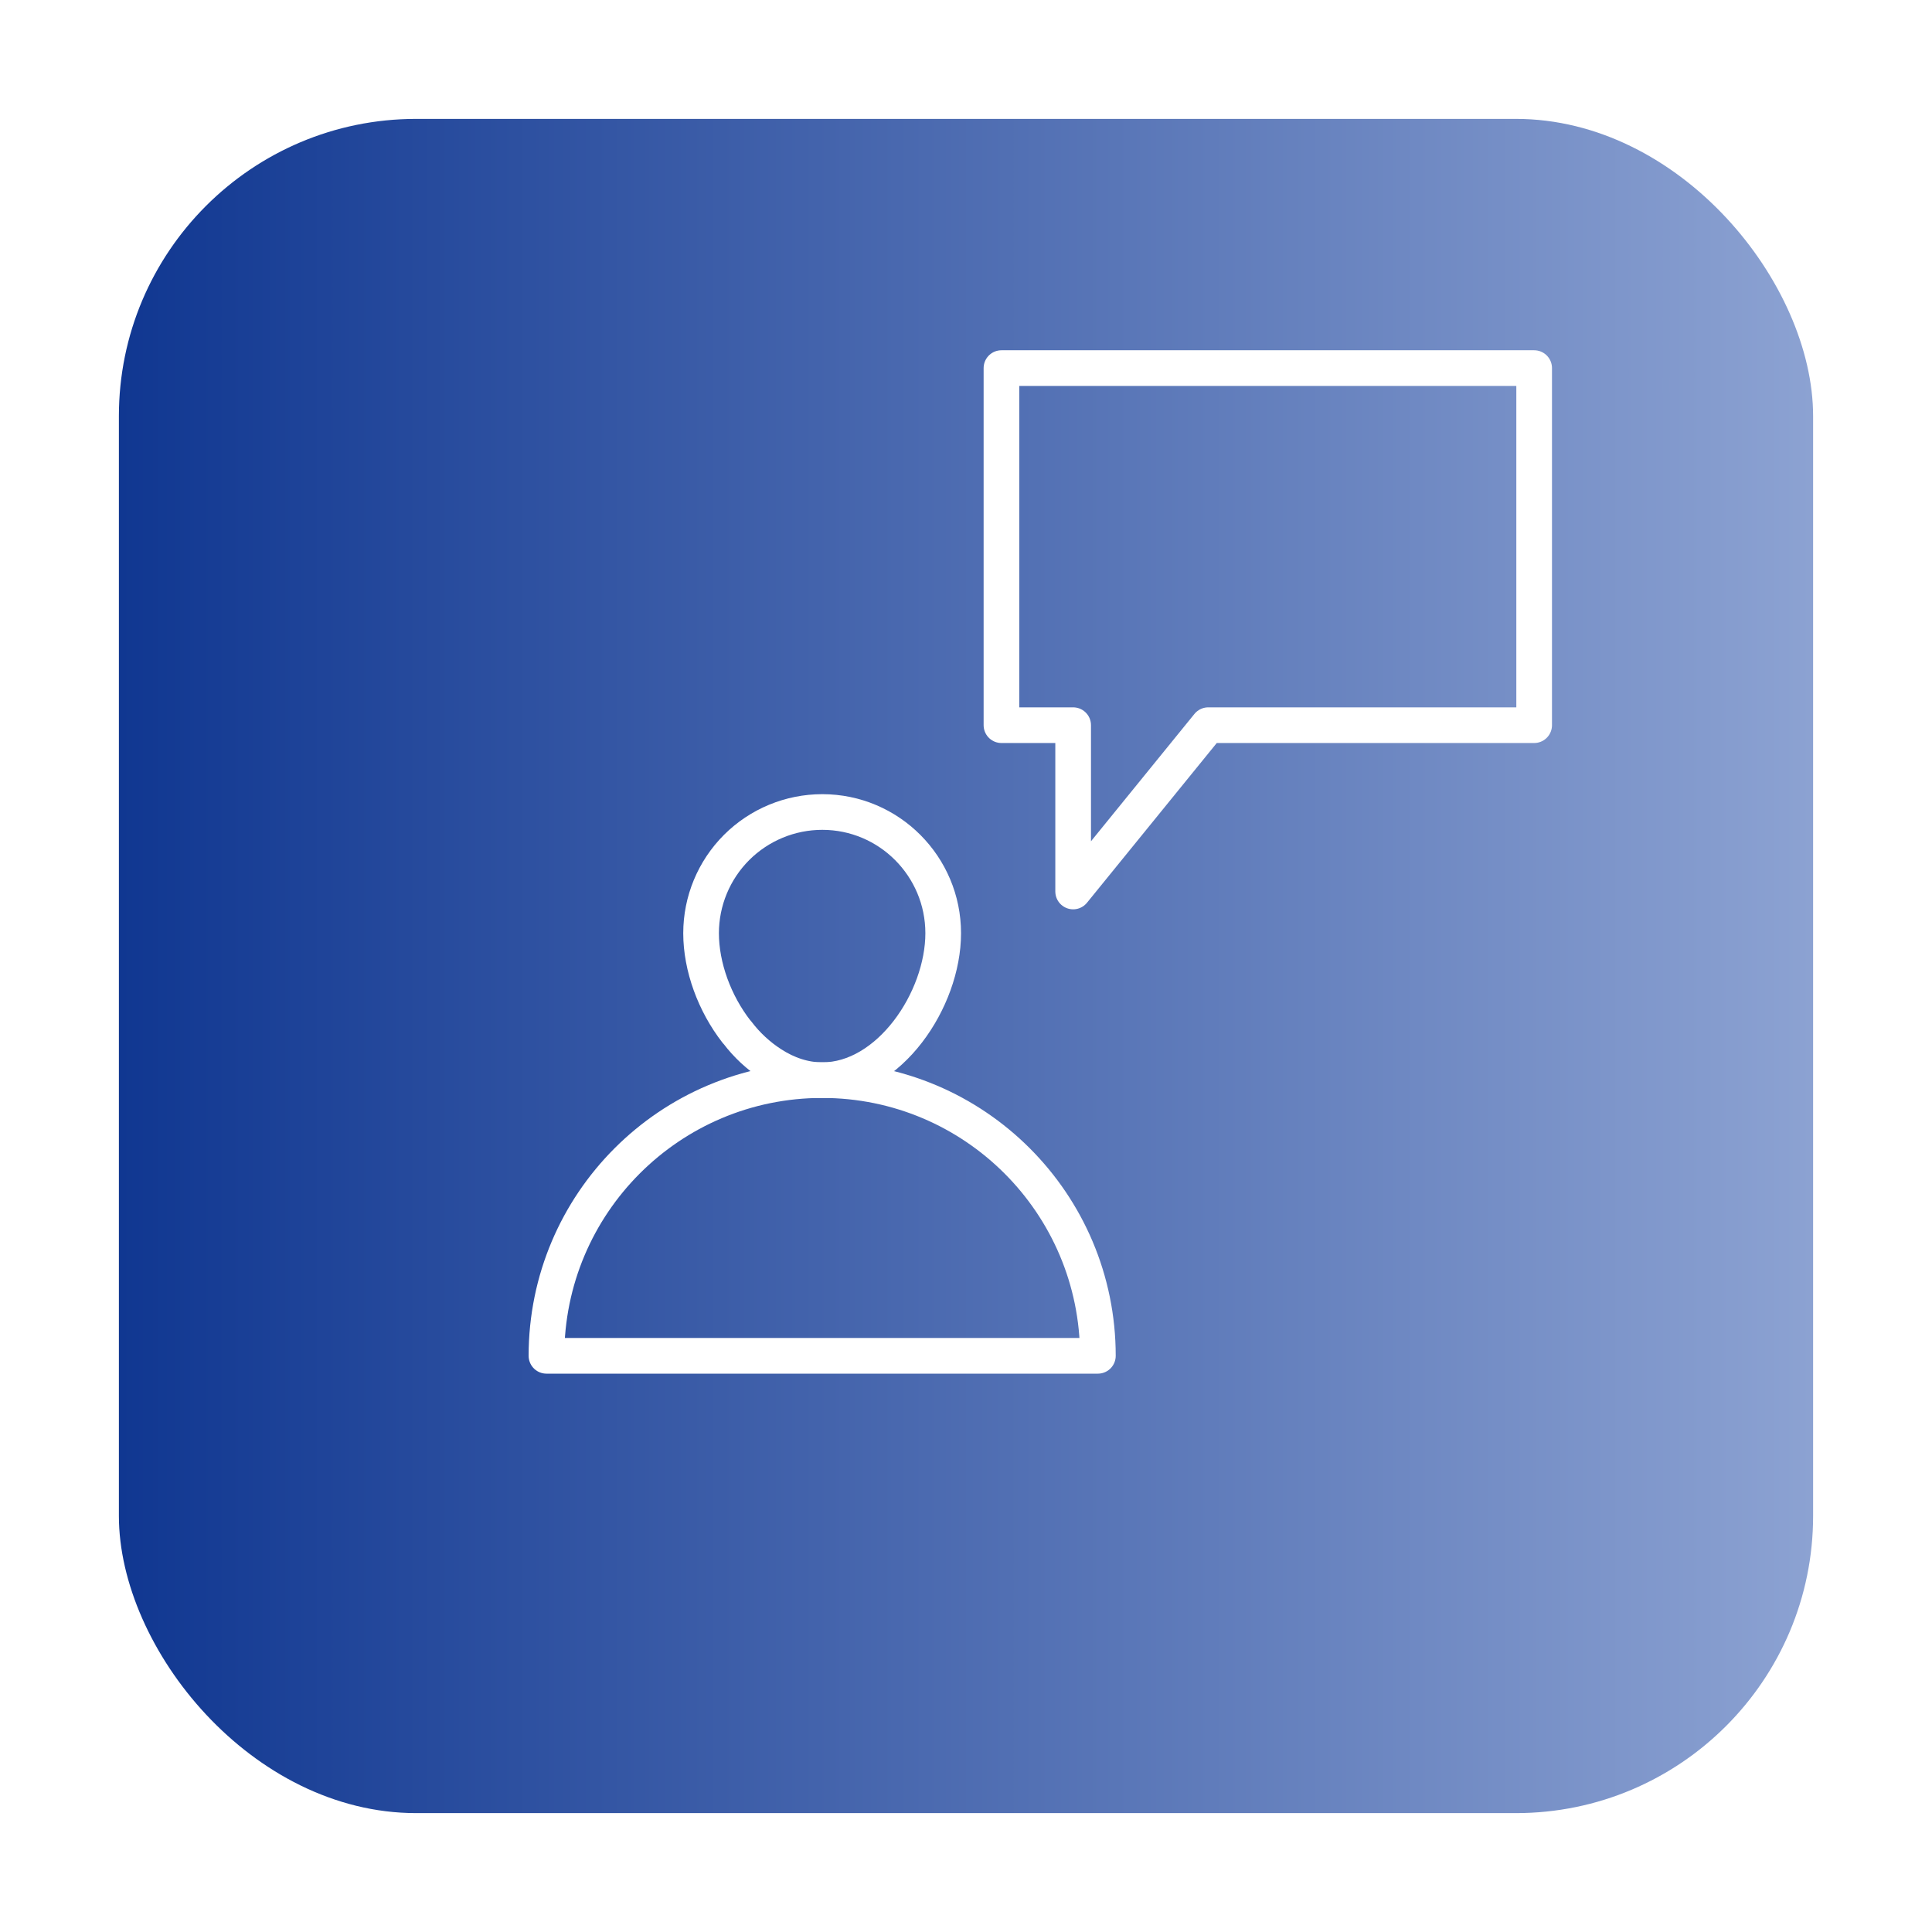 <svg width="65" height="65" viewBox="0 0 65 65" fill="none" xmlns="http://www.w3.org/2000/svg">
<g filter="url(#filter0_d_515_1196)">
<rect x="7" width="57" height="57" rx="10" fill="url(#paint0_linear_515_1196)"/>
</g>
<path d="M36.937 45.615H18.385C18.385 40.492 22.537 36.339 27.661 36.339C32.785 36.339 36.937 40.492 36.937 45.615Z" stroke="white" stroke-width="1.2" stroke-miterlimit="10" stroke-linecap="round" stroke-linejoin="round"/>
<path d="M31.733 31.396C31.733 33.643 29.912 36.342 27.665 36.342C27.055 36.342 26.478 36.141 25.96 35.807C25.516 35.521 25.126 35.159 24.807 34.738C24.798 34.73 24.79 34.721 24.782 34.713C24.038 33.76 23.587 32.524 23.587 31.397C23.587 30.315 24.017 29.278 24.781 28.513C25.546 27.749 26.583 27.319 27.665 27.319C29.912 27.319 31.733 29.149 31.733 31.397L31.733 31.396Z" stroke="white" stroke-width="1.2" stroke-miterlimit="10" stroke-linecap="round" stroke-linejoin="round"/>
<path d="M51.615 12.384V24.398H40.651L36.105 29.993V24.398H33.693V12.384H51.615Z" stroke="white" stroke-width="1.2" stroke-miterlimit="10" stroke-linecap="round" stroke-linejoin="round"/>
<defs>
<filter id="filter0_d_515_1196" x="0" y="0" width="65" height="65" filterUnits="userSpaceOnUse" color-interpolation-filters="sRGB">
<feFlood flood-opacity="0" result="BackgroundImageFix"/>
<feColorMatrix in="SourceAlpha" type="matrix" values="0 0 0 0 0 0 0 0 0 0 0 0 0 0 0 0 0 0 127 0" result="hardAlpha"/>
<feOffset dx="-3" dy="4"/>
<feGaussianBlur stdDeviation="2"/>
<feComposite in2="hardAlpha" operator="out"/>
<feColorMatrix type="matrix" values="0 0 0 0 0 0 0 0 0 0 0 0 0 0 0 0 0 0 0.1 0"/>
<feBlend mode="normal" in2="BackgroundImageFix" result="effect1_dropShadow_515_1196"/>
<feBlend mode="normal" in="SourceGraphic" in2="effect1_dropShadow_515_1196" result="shape"/>
</filter>
<linearGradient id="paint0_linear_515_1196" x1="7" y1="28.629" x2="64" y2="28.629" gradientUnits="userSpaceOnUse">
<stop stop-color="#103791"/>
<stop offset="1" stop-color="#8CA2D2"/>
</linearGradient>
</defs>
</svg>
